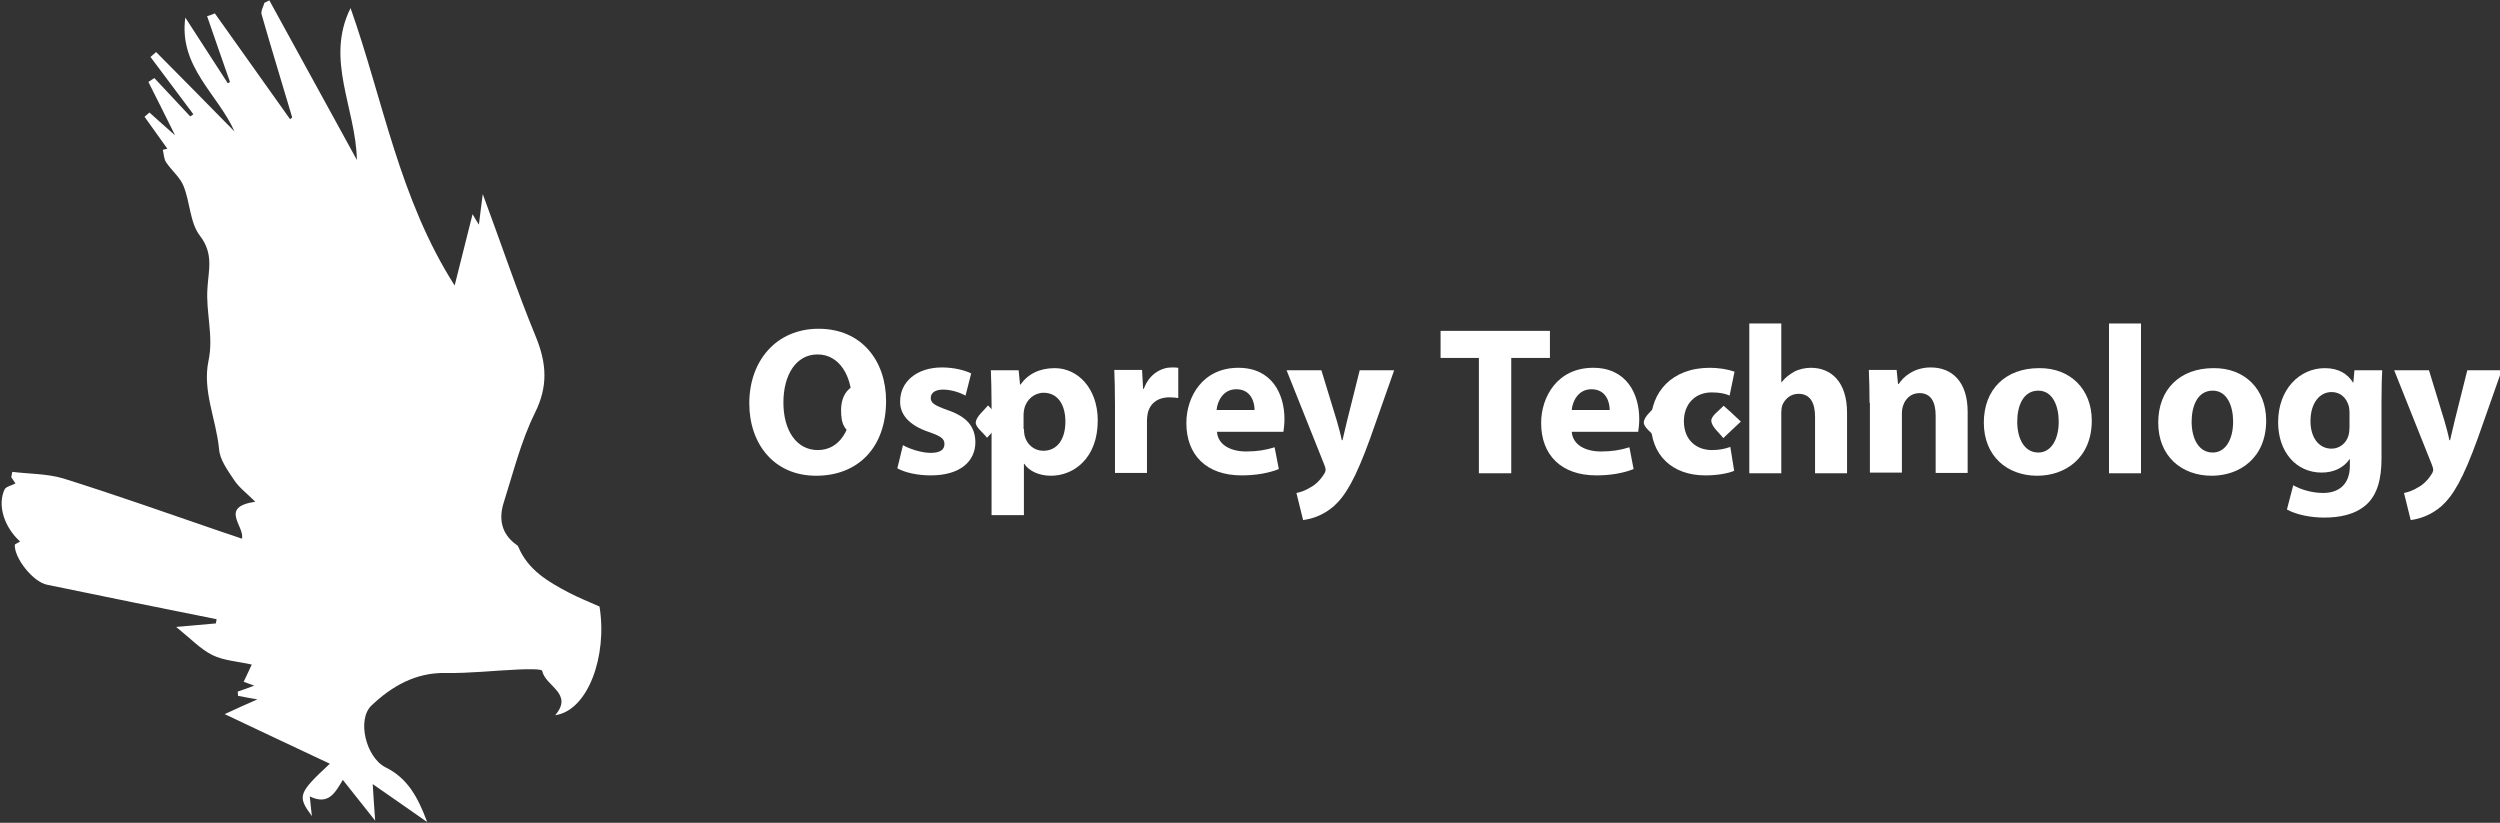 <?xml version="1.0" encoding="utf-8"?>
<!-- Generator: Adobe Illustrator 28.3.0, SVG Export Plug-In . SVG Version: 6.00 Build 0)  -->
<svg version="1.1" baseProfile="tiny" id="Layer_1" xmlns="http://www.w3.org/2000/svg" xmlns:xlink="http://www.w3.org/1999/xlink"
	 x="0px" y="0px" viewBox="0 0 711 234" overflow="visible" xml:space="preserve">
<rect x="0" y="0" width="711" height="234" fill="#333333" stroke="none"/>
<g id="_x31_rCs9J_00000170988962036217207710000015777263629798790275_">
	<g>
		<path fill="#FFFFFF" d="M250.6,116.9c-0.1,4.4-2.4,7.1-6.1,6.8c-4.4-0.3-5.3-3.3-5.3-7c0-4.4,2.3-7.3,5.7-7.3
			C248.3,109.5,250.7,112.6,250.6,116.9z"/>
		<path fill="#FFFFFF" d="M495.1,119.9c-2.2,2-3.6,3.4-5,4.7c-1.2-1.6-3.3-3.2-3.4-4.9c-0.1-1.4,2.2-2.9,3.5-4.3
			C491.6,116.6,493,117.9,495.1,119.9z"/>
		<path fill="#FFFFFF" d="M285.2,119.7c-1.9,2-3.2,3.4-4.5,4.8c-1.1-1.5-3.3-3-3.2-4.4c0.2-1.7,2.2-3.2,3.5-4.8
			C282.2,116.6,283.4,117.8,285.2,119.7z"/>
		<path fill="#FFFFFF" d="M448.4,119.8c-2.5,2.1-4,3.4-5.5,4.7c-1.2-1.5-3.4-3.1-3.3-4.4c0.1-1.7,2.2-3.2,3.5-4.8
			C444.5,116.5,445.9,117.7,448.4,119.8z"/>
		<path fill="#FFFFFF" d="M476.4,119.8c-2.5,2.2-4,3.4-5.5,4.7c-1.2-1.5-3.5-3-3.4-4.4c0.1-1.7,2.2-3.2,3.5-4.8
			C472.5,116.5,473.9,117.7,476.4,119.8z"/>
	</g>
</g>
<path fill="#FFFFFF" d="M61.1,3.8c7.1,10,14.3,20.1,21.4,30.1c0.2-0.2,0.4-0.3,0.6-0.5c-2.9-9.8-5.9-19.5-8.7-29.3
	c-0.3-0.9,0.5-2.2,0.8-3.3c0.5-0.2,1-0.5,1.4-0.7c8.3,15.1,16.6,30.3,24.9,45.4c-0.3-14.8-9.1-28.6-1.8-43.2
	c9.3,26.3,13.8,54.1,29.6,78.9c1.8-7.1,3.4-13.5,5.1-20.3c0.6,1.1,1.3,2.2,1.8,3c0.3-2.7,0.7-5.5,1.1-8.7c5.2,14,9.7,27.5,15.1,40.6
	c3.1,7.6,3.5,14.1-0.3,21.7c-3.9,7.9-6.1,16.8-8.8,25.3c-1.5,4.6-0.8,8.9,3.4,12c0.3,0.2,0.6,0.4,0.7,0.7c2.8,6.7,8.6,10,14.5,13.1
	c2.5,1.3,5.2,2.4,8.6,3.9c2.3,14.1-3.3,29.6-12.6,30.9c5.3-6.2-2.8-8.2-3.7-12.6c-0.1-0.6-4.3-0.5-6.7-0.4c-6.9,0.3-13.8,1.1-20.7,1
	c-8.6-0.2-15.4,3.8-21.1,9.2c-4.3,4-1.6,14.8,3.9,17.6c6.3,3.1,9.2,8.4,11.9,15.6c-5.9-4.1-10.7-7.5-15.5-10.8
	c0.2,3.3,0.4,6.5,0.7,10.4c-3.4-4.3-6.2-7.8-9.2-11.6c-2.2,3.7-4.1,7.3-9.4,4.7c0.2,2.2,0.4,3.7,0.6,5.6c-4.2-5.7-3.9-6.5,5.1-14.9
	c-10.2-4.8-20-9.4-29.9-14.1c3-1.4,6.1-2.8,9.3-4.2c-1.7-0.3-3.6-0.6-5.5-1c0-0.4-0.1-0.8-0.1-1.2c1.4-0.5,2.9-1,4.7-1.7
	c-1.1-0.4-2.1-0.8-3-1.1c0.9-1.8,1.7-3.7,2.3-4.9c-4-0.9-7.9-1.1-11.2-2.7c-3.4-1.7-6.1-4.6-10.3-8c4.7-0.4,8-0.7,11.3-1
	c0.1-0.4,0.1-0.8,0.2-1.2c-16.1-3.2-32.2-6.5-48.2-9.8c-4-0.8-9.3-7.5-9.2-11.3c0-0.3,1-0.6,1.5-1c-4.5-4.1-6.5-10.3-4.4-14.8
	c0.4-0.8,1.9-1.1,3.1-1.7c-0.1-0.2-0.7-1-1.2-1.8c0.1-0.5,0.2-1,0.3-1.5c4.9,0.6,10,0.5,14.6,1.9c15,4.7,29.9,10,44.8,15.1
	c1.9,0.6,3.8,1.3,5.9,2c0.9-3.5-6.6-9,3.8-10.5c-2.5-2.5-4.7-4.1-6.1-6.3c-1.8-2.7-4-5.7-4.2-8.7c-0.8-8.4-4.8-16.6-3-25.1
	c1.5-7-0.8-13.8-0.3-20.7c0.3-5.1,1.8-9.7-2.1-14.8c-2.9-3.7-2.8-9.5-4.7-14.2c-1-2.5-3.4-4.4-5-6.8c-0.6-1-0.6-2.3-0.9-3.5
	c0.4-0.1,0.9-0.2,1.3-0.3c-2.2-3-4.3-6.1-6.5-9.1c0.5-0.4,0.9-0.8,1.4-1.2c2.2,2,4.5,4,7.3,6.5c-2.7-5.5-5.2-10.4-7.6-15.2
	c0.6-0.4,1.1-0.7,1.7-1.1c3.4,3.6,6.8,7.3,10.2,10.9c0.3-0.2,0.6-0.4,0.9-0.6c-4.1-5.4-8.1-10.9-12.2-16.3c0.5-0.5,1.1-0.9,1.6-1.4
	c7.4,7.5,14.9,15,22.3,22.6C62,26.8,50.8,19,52.7,5c4,6.2,8.1,12.5,12.1,18.7c0.2-0.1,0.4-0.2,0.6-0.4c-2.2-6.2-4.3-12.4-6.5-18.7
	C59.7,4.4,60.4,4.1,61.1,3.8z"/>
<g>
	<path fill="#FFFFFF" d="M252,114c0,13.3-8,21.3-19.9,21.3c-12,0-19-9.1-19-20.6c0-12.1,7.7-21.2,19.7-21.2
		C245.2,93.5,252,102.8,252,114z M222.8,114.5c0,7.9,3.7,13.5,9.8,13.5c6.2,0,9.7-5.9,9.7-13.7c0-7.3-3.5-13.5-9.8-13.5
		C226.4,100.8,222.8,106.6,222.8,114.5z"/>
	<path fill="#FFFFFF" d="M256.8,126.6c1.7,1,5.2,2.2,7.9,2.2c2.8,0,3.9-1,3.9-2.5s-0.9-2.2-4.3-3.4c-6.1-2-8.4-5.3-8.3-8.8
		c0-5.5,4.7-9.6,11.9-9.6c3.4,0,6.5,0.8,8.3,1.7l-1.6,6.3c-1.3-0.7-3.8-1.7-6.4-1.7c-2.2,0-3.5,0.9-3.5,2.4c0,1.4,1.1,2.1,4.7,3.4
		c5.6,1.9,7.9,4.7,8,9.1c0,5.5-4.3,9.5-12.7,9.5c-3.8,0-7.3-0.8-9.5-2L256.8,126.6z"/>
	<path fill="#FFFFFF" d="M282,115.1c0-3.8-0.1-7.1-0.2-9.8h7.9l0.4,4.1h0.1c2.2-3.1,5.5-4.7,9.8-4.7c6.4,0,12.2,5.6,12.2,14.9
		c0,10.7-6.8,15.7-13.3,15.7c-3.5,0-6.3-1.4-7.6-3.4h-0.1v14.6H282V115.1z M291.2,122c0,0.7,0.1,1.4,0.2,1.9
		c0.6,2.5,2.7,4.3,5.3,4.3c4,0,6.3-3.3,6.3-8.3c0-4.7-2.1-8.2-6.2-8.2c-2.6,0-4.9,1.9-5.5,4.6c-0.1,0.5-0.2,1.1-0.2,1.6V122z"/>
	<path fill="#FFFFFF" d="M317.1,114.9c0-4.3-0.1-7.1-0.2-9.7h7.9l0.3,5.4h0.2c1.5-4.3,5.1-6.1,7.9-6.1c0.8,0,1.3,0,1.9,0.1v8.6
		c-0.7-0.1-1.4-0.2-2.5-0.2c-3.4,0-5.6,1.8-6.2,4.6c-0.1,0.6-0.2,1.3-0.2,2v14.9h-9.1V114.9z"/>
	<path fill="#FFFFFF" d="M346.1,122.8c0.3,3.8,4,5.6,8.3,5.6c3.1,0,5.6-0.4,8.1-1.2l1.2,6.2c-3,1.2-6.7,1.8-10.6,1.8
		c-10,0-15.7-5.8-15.7-14.9c0-7.4,4.6-15.7,14.8-15.7c9.5,0,13.1,7.4,13.1,14.6c0,1.6-0.2,2.9-0.3,3.6H346.1z M356.8,116.6
		c0-2.2-1-5.9-5.2-5.9c-3.8,0-5.4,3.5-5.6,5.9H356.8z"/>
	<path fill="#FFFFFF" d="M375.8,105.3l4.4,14.4c0.5,1.7,1.1,3.9,1.4,5.5h0.2c0.4-1.6,0.9-3.8,1.3-5.5l3.6-14.4h9.8l-6.8,19.3
		c-4.2,11.6-7,16.3-10.3,19.3c-3.2,2.8-6.5,3.7-8.8,4l-1.9-7.7c1.1-0.2,2.6-0.7,4-1.6c1.4-0.7,2.9-2.2,3.8-3.7
		c0.3-0.4,0.5-0.9,0.5-1.3c0-0.3-0.1-0.8-0.4-1.5l-10.7-26.8H375.8z"/>
	<path fill="#FFFFFF" d="M420.6,101.8h-10.9v-7.7h31.1v7.7h-11v32.8h-9.2V101.8z"/>
	<path fill="#FFFFFF" d="M447,122.8c0.3,3.8,4,5.6,8.3,5.6c3.1,0,5.6-0.4,8.1-1.2l1.2,6.2c-3,1.2-6.7,1.8-10.6,1.8
		c-10,0-15.7-5.8-15.7-14.9c0-7.4,4.6-15.7,14.8-15.7c9.5,0,13.1,7.4,13.1,14.6c0,1.6-0.2,2.9-0.3,3.6H447z M457.8,116.6
		c0-2.2-1-5.9-5.2-5.9c-3.8,0-5.4,3.5-5.6,5.9H457.8z"/>
	<path fill="#FFFFFF" d="M493.2,133.9c-1.6,0.7-4.7,1.3-8.2,1.3c-9.5,0-15.5-5.8-15.5-15c0-8.6,5.9-15.6,16.8-15.6
		c2.4,0,5,0.4,7,1.1l-1.4,6.8c-1.1-0.5-2.7-0.9-5.1-0.9c-4.8,0-7.9,3.4-7.9,8.2c0,5.4,3.6,8.2,8,8.2c2.2,0,3.8-0.4,5.2-0.9
		L493.2,133.9z"/>
	<path fill="#FFFFFF" d="M497.5,92h9.1v16.7h0.1c1-1.3,2.2-2.2,3.6-3c1.3-0.7,3.1-1.1,4.7-1.1c5.8,0,10.3,4,10.3,12.8v17.2h-9.1
		v-16.1c0-3.8-1.3-6.5-4.7-6.5c-2.4,0-3.9,1.6-4.6,3.2c-0.2,0.6-0.3,1.4-0.3,2v17.4h-9.1V92z"/>
	<path fill="#FFFFFF" d="M531.7,114.6c0-3.7-0.1-6.8-0.2-9.4h7.9l0.4,4h0.2c1.2-1.9,4.2-4.7,9.1-4.7c6,0,10.5,4,10.5,12.6v17.4h-9.1
		v-16.3c0-3.8-1.3-6.4-4.6-6.4c-2.5,0-4,1.7-4.6,3.4c-0.2,0.5-0.4,1.4-0.4,2.3v16.9h-9.1V114.6z"/>
	<path fill="#FFFFFF" d="M594.9,119.6c0,10.7-7.6,15.7-15.5,15.7c-8.6,0-15.2-5.6-15.2-15.1c0-9.5,6.2-15.5,15.7-15.5
		C588.9,104.6,594.9,110.8,594.9,119.6z M573.7,119.9c0,5,2.1,8.8,6,8.8c3.5,0,5.8-3.5,5.8-8.8c0-4.4-1.7-8.8-5.8-8.8
		C575.3,111.1,573.7,115.6,573.7,119.9z"/>
	<path fill="#FFFFFF" d="M599.8,92h9.1v42.6h-9.1V92z"/>
	<path fill="#FFFFFF" d="M644.5,119.6c0,10.7-7.6,15.7-15.5,15.7c-8.6,0-15.2-5.6-15.2-15.1c0-9.5,6.2-15.5,15.7-15.5
		C638.5,104.6,644.5,110.8,644.5,119.6z M623.3,119.9c0,5,2.1,8.8,6,8.8c3.5,0,5.8-3.5,5.8-8.8c0-4.4-1.7-8.8-5.8-8.8
		C624.9,111.1,623.3,115.6,623.3,119.9z"/>
	<path fill="#FFFFFF" d="M677.5,105.3c-0.1,1.9-0.2,4.3-0.2,8.7v16.4c0,5.6-1.1,10.3-4.4,13.2c-3.2,2.8-7.6,3.6-11.9,3.6
		c-3.8,0-7.9-0.8-10.6-2.3l1.8-6.9c1.9,1.1,5.1,2.2,8.5,2.2c4.3,0,7.6-2.3,7.6-7.7v-1.9h-0.1c-1.7,2.5-4.6,3.8-7.9,3.8
		c-7.3,0-12.4-5.9-12.4-14.3c0-9.4,6.1-15.4,13.3-15.4c4,0,6.5,1.7,8,4.1h0.1l0.3-3.5H677.5z M668.2,117.2c0-0.6-0.1-1.2-0.2-1.7
		c-0.7-2.4-2.4-4-4.9-4c-3.3,0-6,3-6,8.3c0,4.4,2.2,7.8,6,7.8c2.3,0,4.2-1.6,4.8-3.7c0.2-0.7,0.3-1.6,0.3-2.4V117.2z"/>
	<path fill="#FFFFFF" d="M690.8,105.3l4.4,14.4c0.5,1.7,1.1,3.9,1.4,5.5h0.2c0.4-1.6,0.9-3.8,1.3-5.5l3.6-14.4h9.8l-6.8,19.3
		c-4.2,11.6-7,16.3-10.3,19.3c-3.2,2.8-6.5,3.7-8.8,4l-1.9-7.7c1.1-0.2,2.6-0.7,4-1.6c1.4-0.7,2.9-2.2,3.8-3.7
		c0.3-0.4,0.5-0.9,0.5-1.3c0-0.3-0.1-0.8-0.4-1.5l-10.7-26.8H690.8z"/>
</g>
</svg>
